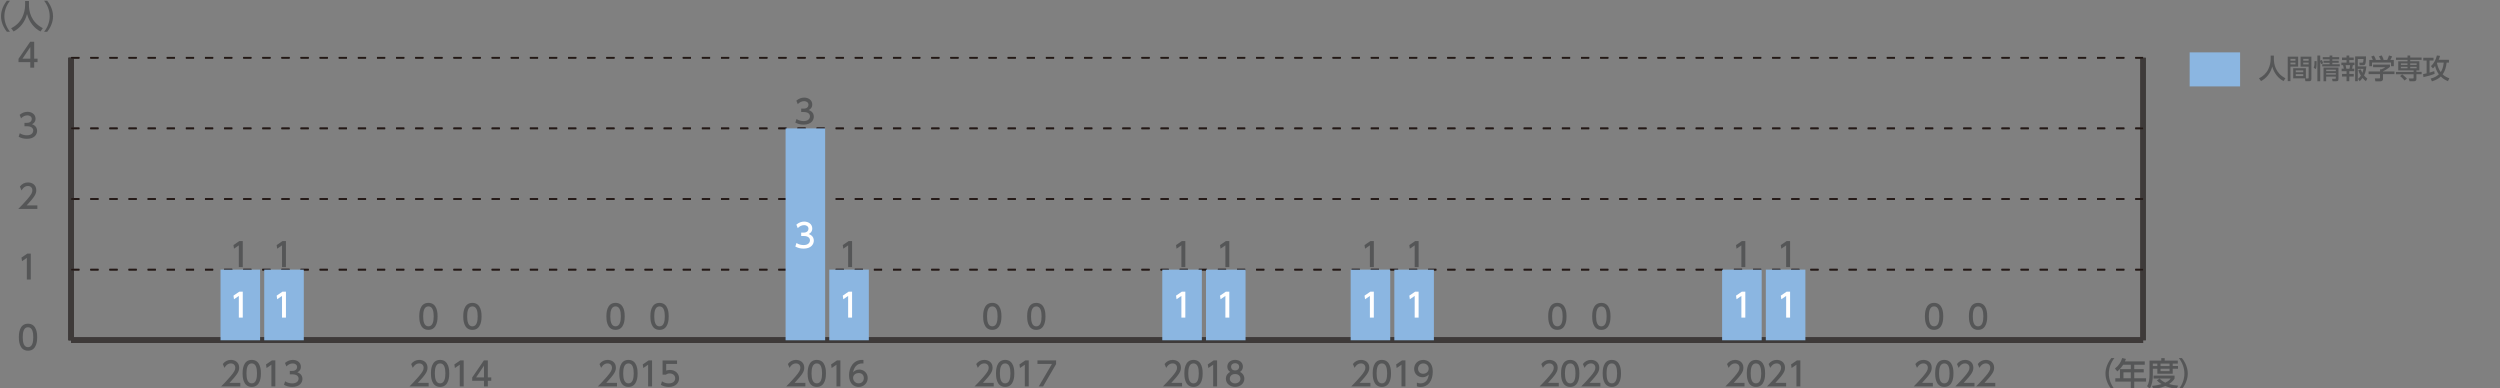 <?xml version="1.0" encoding="utf-8"?>
<!-- Generator: Adobe Illustrator 27.7.0, SVG Export Plug-In . SVG Version: 6.00 Build 0)  -->
<svg version="1.1" id="レイヤー_1" xmlns="http://www.w3.org/2000/svg" xmlns:xlink="http://www.w3.org/1999/xlink" x="0px"
	 y="0px" width="965.64px" height="150px" viewBox="0 0 965.64 150" style="enable-background:new 0 0 965.64 150;"
	 xml:space="preserve">
<rect x="0" y="0" width="965.64" height="150" fill="#808080" stroke="none"/>
<style type="text/css">
	.st0{fill:#555657;}
	.st1{fill:#8BB6E1;}
	.st2{fill-rule:evenodd;clip-rule:evenodd;fill:none;stroke:#3E3A39;stroke-width:2.109;stroke-miterlimit:10;}
	
		.st3{fill-rule:evenodd;clip-rule:evenodd;fill:none;stroke:#231815;stroke-width:0.633;stroke-miterlimit:10;stroke-dasharray:3.164,4.218;}
	.st4{fill-rule:evenodd;clip-rule:evenodd;fill:#8BB6E1;}
	.st5{fill:#FFFFFF;}
</style>
<g>
	<g>
		<g>
			<path class="st0" d="M2.66,12.28C0.52,9.6,0.39,7.08,0.39,6.28s0.13-3.31,2.26-6h1.2c-1.35,1.72-2.16,3.81-2.16,6
				c0,2.19,0.82,4.27,2.16,5.99H2.66z"/>
			<path class="st0" d="M9.7,0.38h1.48v1.56c0,2.46,0.77,6.58,5.35,8.93l-0.87,1.29c-2.33-1.16-4.35-3.53-5.22-6.73
				c-0.78,3.04-2.68,5.43-5.2,6.73l-0.94-1.26c1.85-0.9,3.39-2.34,4.29-4.2c0.68-1.4,1.11-3.16,1.11-4.7V0.38z"/>
			<path class="st0" d="M17.03,12.28c1.35-1.71,2.16-3.81,2.16-5.99c0-2.19-0.81-4.29-2.16-6h1.2c2.05,2.56,2.26,5.02,2.26,6
				s-0.21,3.44-2.26,5.99H17.03z"/>
		</g>
	</g>
</g>
<rect x="845.77" y="20.23" class="st1" width="19.48" height="13.15"/>
<g>
	<path class="st0" d="M877.06,21.48h1.24v1.3c0,2.05,0.64,5.49,4.46,7.45l-0.73,1.08c-1.94-0.97-3.63-2.95-4.36-5.61
		c-0.65,2.53-2.24,4.53-4.34,5.61l-0.78-1.05c1.54-0.75,2.83-1.95,3.58-3.51c0.57-1.17,0.93-2.64,0.93-3.93V21.48z"/>
	<path class="st0" d="M883.66,21.88h4.01v3.85h-2.97v5.62h-1.05V21.88z M884.7,22.75v0.7h1.94v-0.7H884.7z M884.7,24.17v0.7h1.94
		v-0.7H884.7z M890.66,26.34v3.92h-4.9v-3.92H890.66z M886.75,27.19v0.73h2.9v-0.73H886.75z M886.75,28.63v0.76h2.9v-0.76H886.75z
		 M891.73,25.74h-3.12v-3.85h4.18v8.48c0,0.3,0,0.99-0.71,0.99h-1.61l-0.17-1.06h1.19c0.13,0,0.24-0.04,0.24-0.25V25.74z
		 M889.63,22.75v0.7h2.1v-0.7H889.63z M889.63,24.17v0.7h2.1v-0.7H889.63z"/>
	<path class="st0" d="M893.68,26.21c0.31-0.73,0.33-1.76,0.31-2.59h0.82c0.03,2-0.13,2.62-0.26,3.04L893.68,26.21z M896.54,24.77
		c-0.04-0.17-0.12-0.44-0.34-1.01v7.63h-1.1v-9.93h1.1v1.97l0.63-0.26c0.19,0.39,0.37,0.84,0.49,1.27L896.54,24.77z M903.53,22.91
		h-2.65v0.57h2.46v0.78h-2.46v0.55h2.87v0.84h-6.77v-0.84h2.84v-0.55h-2.34v-0.78h2.34v-0.57h-2.64v-0.85h2.64v-0.6h1.05v0.6h2.65
		V22.91z M903.25,26.12v4.13c0,0.99-0.16,1.14-1.15,1.14h-1.12l-0.22-0.96h1.21c0.25,0,0.25-0.14,0.25-0.36v-0.48h-3.73v1.79h-1.01
		v-5.27H903.25z M898.5,26.92v0.55h3.73v-0.55H898.5z M898.5,28.24v0.57h3.73v-0.57H898.5z"/>
	<path class="st0" d="M906.36,21.46h1.06v0.77h1.72v0.98h-1.72v0.96h2.02v0.98h-0.63c-0.04,0.29-0.25,1.17-0.3,1.38h0.83v0.98h-1.91
		v1.05h1.72v0.99h-1.72v1.8h-1.06v-1.8h-1.75v-0.99h1.75v-1.05h-1.9v-0.98h0.83c-0.05-0.39-0.15-0.95-0.3-1.38h-0.63v-0.98h1.99
		v-0.96h-1.75v-0.98h1.75V21.46z M906.01,25.16c0.14,0.6,0.18,0.83,0.26,1.38h1.23c0.12-0.43,0.19-1,0.23-1.38H906.01z M911.85,26.8
		c0.16,0.37,0.36,0.83,0.62,1.34c0.28-0.74,0.36-1.15,0.43-1.53h-2.19v4.75h-1.03v-9.57h4.21c0,0.42-0.03,2.26-0.24,2.82
		c-0.06,0.18-0.21,0.57-0.82,0.57h-1.38l-0.18-0.98h1.1c0.35,0,0.49,0,0.54-1.4h-2.19v2.85h3.32c-0.07,0.64-0.24,2.27-0.9,3.53
		c0.36,0.4,0.7,0.73,1.26,1.17l-0.56,1.02c-0.41-0.28-0.82-0.71-1.29-1.25c-0.42,0.58-0.79,0.94-1.11,1.25l-0.64-0.9
		c0.32-0.26,0.68-0.56,1.11-1.24c-0.7-1.09-0.88-1.73-0.99-2.13L911.85,26.8z"/>
	<path class="st0" d="M923.13,24.95v0.88c-0.6,0.54-1.86,1.35-2.69,1.69v0.08h4.43v1.04h-4.43v1.89c0,0.76-0.76,0.88-0.87,0.88
		h-2.07l-0.2-1.12h1.7c0.3,0,0.3-0.15,0.3-0.34v-1.31h-4.42v-1.04h4.42v-0.82h0.46c0.36-0.12,1.09-0.41,1.56-0.83h-4.7v-0.99H923.13
		z M916.53,23.15c-0.22-0.57-0.49-1.05-0.63-1.3l1.02-0.38c0.29,0.4,0.61,1.02,0.79,1.58l-0.24,0.09h2.11
		c-0.26-0.61-0.47-0.97-0.72-1.36l1.05-0.4c0.22,0.34,0.63,1.12,0.8,1.65l-0.35,0.12h1.71c0.13-0.24,0.29-0.56,0.7-1.73l1.21,0.36
		c-0.24,0.56-0.38,0.83-0.7,1.37h1.34v2.42h-1.07v-1.41h-7.34v1.41h-1.06v-2.42H916.53z"/>
	<path class="st0" d="M929.91,21.44h1.05v0.79h4.4v0.89h-4.4v0.55h3.53v3.51h-1.14v0.59h2.02v0.9h-2.02v1.82
		c0,0.85-0.76,0.9-0.9,0.9h-1.76l-0.29-1.09h1.66c0.19,0,0.21-0.04,0.21-0.27v-1.35h-6.82v-0.9h6.82v-0.59h-5.94v-3.51h3.59v-0.55
		h-4.46v-0.89h4.46V21.44z M928.75,31.09c-0.6-0.82-1.47-1.52-1.7-1.71l0.8-0.66c0.4,0.29,1.37,1.08,1.85,1.66L928.75,31.09z
		 M929.91,24.48h-2.56v0.61h2.56V24.48z M929.91,25.79h-2.56v0.59h2.56V25.79z M933.44,24.48h-2.48v0.61h2.48V24.48z M933.44,25.79
		h-2.48v0.59h2.48V25.79z"/>
	<path class="st0" d="M935.93,28.64c0.29-0.04,0.46-0.07,1.37-0.3v-4.97H936v-1.06h3.96v1.06h-1.53v4.68
		c0.46-0.13,1.32-0.38,1.82-0.58l0.14,1.03c-1.08,0.49-3.18,1.06-4.31,1.29L935.93,28.64z M945.92,23.12v1.06h-0.9
		c-0.18,1.69-0.61,3.25-1.53,4.55c0.78,0.74,1.65,1.19,2.58,1.51l-0.53,1.12c-0.81-0.34-1.83-0.83-2.77-1.81
		c-0.64,0.63-1.61,1.32-3.42,1.88l-0.48-1.08c1.66-0.42,2.56-1.11,3.16-1.66c-0.35-0.46-1.06-1.48-1.48-3.2
		c-0.42,0.59-0.66,0.81-0.82,0.95l-0.77-0.92c1.06-0.87,1.92-2.48,2.31-4.1l1.2,0.17c-0.09,0.4-0.18,0.76-0.53,1.52H945.92z
		 M941.4,24.18c-0.02,0.04-0.06,0.12-0.1,0.16c0.24,1.29,0.7,2.48,1.44,3.51c0.31-0.45,0.97-1.48,1.17-3.67H941.4z"/>
</g>
<g>
	<g>
		<g>
			<path class="st0" d="M815.51,150.29c-2.14-2.68-2.26-5.2-2.26-6s0.13-3.31,2.26-5.99h1.2c-1.35,1.72-2.16,3.81-2.16,5.99
				c0,2.19,0.82,4.28,2.16,6H815.51z"/>
			<path class="st0" d="M828.43,139.59v1.28h-4.07v1.72h3.67v1.24h-3.67v2.29h4.57v1.28h-4.57v2.84h-1.33v-2.84h-5.98v-1.28h1.8
				v-3.53h4.19v-1.72h-2.94c-0.9,1.4-1.64,2.05-2.3,2.59l-0.9-1.12c1.37-1.04,2.32-2.34,2.81-4.05l1.44,0.35
				c-0.16,0.49-0.24,0.66-0.37,0.95H828.43z M823.03,143.82h-2.83v2.29h2.83V143.82z"/>
			<path class="st0" d="M830.25,139.28h4.55v-0.94h1.33v0.94h5.06v1.16h-1.97v0.94h2.05v1.04h-2.05v1.95h-5.93v-1.95h-1.74v2.3
				c0,1.94-0.27,3.96-1.2,5.41l-1.04-0.99c0.76-1.11,0.95-2.79,0.95-4.45V139.28z M834.15,146.23c0.37,0.37,1.01,1.02,2.22,1.58
				c1.34-0.64,1.77-1.21,2.05-1.59h-6.6v-1.14h8.12v1.14c-0.19,0.33-0.68,1.19-2.15,2.12c1.09,0.32,2.13,0.49,3.52,0.62l-0.58,1.25
				c-0.61-0.06-2.38-0.27-4.35-1.12c-1.92,0.83-3.59,1.05-4.63,1.15l-0.52-1.18c0.7-0.08,1.95-0.19,3.69-0.71
				c-1.16-0.71-1.61-1.21-1.81-1.45L834.15,146.23z M831.54,140.45v0.94h1.74v-0.94H831.54z M834.52,140.45v0.94H838v-0.94H834.52z
				 M834.52,142.42v0.94H838v-0.94H834.52z"/>
			<path class="st0" d="M841.58,150.29c1.35-1.71,2.16-3.81,2.16-6c0-2.19-0.81-4.29-2.16-5.99h1.2c2.05,2.55,2.27,5.02,2.27,5.99
				s-0.22,3.44-2.27,6H841.58z"/>
		</g>
	</g>
</g>
<g>
	<line class="st2" x1="27.5" y1="131.42" x2="827.77" y2="131.42"/>
	<g>
		<g>
			<line class="st2" x1="27.5" y1="131.42" x2="27.5" y2="22.31"/>
			<line class="st2" x1="827.77" y1="131.42" x2="827.77" y2="22.31"/>
		</g>
	</g>
</g>
<g>
	<line class="st2" x1="27.5" y1="131.42" x2="27.5" y2="22.31"/>
	<g>
		<g>
			<line class="st2" x1="27.5" y1="131.42" x2="827.77" y2="131.42"/>
			<line class="st3" x1="27.5" y1="104.15" x2="827.77" y2="104.15"/>
			<line class="st3" x1="27.5" y1="76.87" x2="827.77" y2="76.87"/>
			<line class="st3" x1="27.5" y1="49.59" x2="827.77" y2="49.59"/>
			<line class="st3" x1="27.5" y1="22.31" x2="827.77" y2="22.31"/>
		</g>
	</g>
</g>
<g>
	<g>
		<g>
			<path class="st0" d="M529.33,147.87v1.37h-7.39c1.1-1.1,2.26-2.29,3.55-3.81c1.53-1.8,1.9-2.54,1.9-3.39
				c0-0.99-0.68-1.67-1.71-1.67c-1.49,0-2.24,1.33-2.48,1.73l-0.63-1.5c0.78-1.04,1.85-1.59,3.15-1.59c1.43,0,3.18,0.82,3.18,3
				c0,1.43-0.6,2.53-3.72,5.87H529.33z"/>
			<path class="st0" d="M530.21,144.22c0-0.97,0-5.21,3.54-5.21c3.54,0,3.54,4.25,3.54,5.21c0,0.97,0,5.22-3.54,5.22
				C530.21,149.44,530.21,145.19,530.21,144.22z M535.79,144.22c0-1.94-0.37-3.85-2.03-3.85c-1.67,0-2.04,1.92-2.04,3.85
				c0,2.04,0.42,3.86,2.04,3.86C535.42,148.08,535.79,146.13,535.79,144.22z"/>
			<path class="st0" d="M541.53,139.21h1.33v10.03h-1.52v-8.38l-1.87,1.29l-0.2-1.4L541.53,139.21z"/>
			<path class="st0" d="M547.27,147.8c0.46,0.19,0.91,0.28,1.4,0.28c2.06,0,2.96-1.52,3.21-3.45c-0.35,0.37-1.04,1.08-2.4,1.08
				c-1.73,0-3.26-1.25-3.26-3.25c0-1.95,1.48-3.44,3.5-3.44c1.1,0,3.69,0.48,3.69,4.58c0,3.44-1.74,5.86-4.69,5.86
				c-0.81,0-1.24-0.16-1.45-0.25V147.8z M549.7,144.37c1.11,0,2.14-0.78,2.14-1.97c0-1.08-0.81-2.02-2.09-2.02
				c-1.4,0-2.02,1.14-2.02,2.02C547.72,143.76,548.72,144.37,549.7,144.37z"/>
		</g>
		<g>
			<path class="st0" d="M746.58,147.87v1.37h-7.39c1.1-1.1,2.26-2.29,3.55-3.81c1.53-1.8,1.9-2.54,1.9-3.39
				c0-0.99-0.68-1.67-1.71-1.67c-1.49,0-2.24,1.33-2.48,1.73l-0.63-1.5c0.78-1.04,1.85-1.59,3.15-1.59c1.43,0,3.17,0.82,3.17,3
				c0,1.43-0.6,2.53-3.72,5.87H746.58z"/>
			<path class="st0" d="M747.46,144.22c0-0.97,0-5.21,3.54-5.21c3.54,0,3.54,4.25,3.54,5.21c0,0.97,0,5.22-3.54,5.22
				C747.46,149.44,747.46,145.19,747.46,144.22z M753.04,144.22c0-1.94-0.37-3.85-2.04-3.85c-1.67,0-2.03,1.92-2.03,3.85
				c0,2.04,0.42,3.86,2.03,3.86C752.67,148.08,753.04,146.13,753.04,144.22z"/>
			<path class="st0" d="M762.66,147.87v1.37h-7.39c1.1-1.1,2.26-2.29,3.55-3.81c1.53-1.8,1.9-2.54,1.9-3.39
				c0-0.99-0.68-1.67-1.71-1.67c-1.49,0-2.24,1.33-2.48,1.73l-0.63-1.5c0.78-1.04,1.85-1.59,3.15-1.59c1.43,0,3.17,0.82,3.17,3
				c0,1.43-0.6,2.53-3.72,5.87H762.66z"/>
			<path class="st0" d="M770.69,147.87v1.37h-7.39c1.1-1.1,2.26-2.29,3.55-3.81c1.53-1.8,1.9-2.54,1.9-3.39
				c0-0.99-0.68-1.67-1.71-1.67c-1.49,0-2.24,1.33-2.48,1.73l-0.63-1.5c0.78-1.04,1.85-1.59,3.15-1.59c1.43,0,3.17,0.82,3.17,3
				c0,1.43-0.6,2.53-3.72,5.87H770.69z"/>
		</g>
		<g>
			<path class="st0" d="M456.58,147.87v1.37h-7.39c1.1-1.1,2.26-2.29,3.55-3.81c1.53-1.8,1.9-2.54,1.9-3.39
				c0-0.99-0.68-1.67-1.71-1.67c-1.49,0-2.24,1.33-2.48,1.73l-0.63-1.5c0.78-1.04,1.85-1.59,3.15-1.59c1.43,0,3.17,0.82,3.17,3
				c0,1.43-0.6,2.53-3.72,5.87H456.58z"/>
			<path class="st0" d="M457.46,144.22c0-0.97,0-5.21,3.54-5.21c3.54,0,3.54,4.25,3.54,5.21c0,0.97,0,5.22-3.54,5.22
				C457.46,149.44,457.46,145.19,457.46,144.22z M463.04,144.22c0-1.94-0.37-3.85-2.04-3.85c-1.67,0-2.03,1.92-2.03,3.85
				c0,2.04,0.42,3.86,2.03,3.86C462.67,148.08,463.04,146.13,463.04,144.22z"/>
			<path class="st0" d="M468.78,139.21h1.33v10.03h-1.52v-8.38l-1.87,1.29l-0.2-1.4L468.78,139.21z"/>
			<path class="st0" d="M480.64,146.29c0,1.85-1.62,3.15-3.57,3.15c-1.95,0-3.57-1.3-3.57-3.15c0-1.38,0.86-2.25,1.66-2.64
				c-0.75-0.46-1.1-1.26-1.1-2.04c0-1.49,1.18-2.61,3.01-2.61c1.82,0,3.01,1.11,3.01,2.61c0,0.77-0.35,1.58-1.1,2.04
				C479.78,144.04,480.64,144.91,480.64,146.29z M479.13,146.27c0-0.73-0.51-1.8-2.06-1.8c-1.54,0-2.06,1.05-2.06,1.8
				c0,1,0.86,1.81,2.06,1.81C478.27,148.08,479.13,147.27,479.13,146.27z M478.63,141.68c0-0.94-0.75-1.4-1.56-1.4
				s-1.56,0.48-1.56,1.39c0,0.61,0.35,1.4,1.56,1.4C478.26,143.07,478.63,142.27,478.63,141.68z"/>
		</g>
		<g>
			<path class="st0" d="M383.83,147.87v1.37h-7.39c1.1-1.1,2.26-2.29,3.55-3.81c1.53-1.8,1.9-2.54,1.9-3.39
				c0-0.99-0.68-1.67-1.71-1.67c-1.49,0-2.24,1.33-2.48,1.73l-0.63-1.5c0.78-1.04,1.85-1.59,3.15-1.59c1.43,0,3.17,0.82,3.17,3
				c0,1.43-0.6,2.53-3.72,5.87H383.83z"/>
			<path class="st0" d="M384.71,144.22c0-0.97,0-5.21,3.54-5.21c3.54,0,3.54,4.25,3.54,5.21c0,0.97,0,5.22-3.54,5.22
				C384.71,149.44,384.71,145.19,384.71,144.22z M390.28,144.22c0-1.94-0.37-3.85-2.04-3.85c-1.67,0-2.03,1.92-2.03,3.85
				c0,2.04,0.42,3.86,2.03,3.86C389.92,148.08,390.28,146.13,390.28,144.22z"/>
			<path class="st0" d="M396.03,139.21h1.33v10.03h-1.52v-8.38l-1.87,1.29l-0.2-1.4L396.03,139.21z"/>
			<path class="st0" d="M407.92,139.21v1.42l-5.01,8.61h-1.68l5.09-8.67h-5.6v-1.37H407.92z"/>
		</g>
		<g>
			<path class="st0" d="M311.08,147.87v1.37h-7.39c1.1-1.1,2.26-2.29,3.55-3.81c1.53-1.8,1.9-2.54,1.9-3.39
				c0-0.99-0.68-1.67-1.71-1.67c-1.49,0-2.24,1.33-2.48,1.73l-0.63-1.5c0.78-1.04,1.85-1.59,3.15-1.59c1.43,0,3.18,0.82,3.18,3
				c0,1.43-0.6,2.53-3.72,5.87H311.08z"/>
			<path class="st0" d="M311.95,144.22c0-0.97,0-5.21,3.54-5.21c3.54,0,3.54,4.25,3.54,5.21c0,0.97,0,5.22-3.54,5.22
				C311.95,149.44,311.95,145.19,311.95,144.22z M317.53,144.22c0-1.94-0.37-3.85-2.03-3.85c-1.67,0-2.04,1.92-2.04,3.85
				c0,2.04,0.42,3.86,2.04,3.86C317.16,148.08,317.53,146.13,317.53,144.22z"/>
			<path class="st0" d="M323.28,139.21h1.33v10.03h-1.52v-8.38l-1.87,1.29l-0.2-1.4L323.28,139.21z"/>
			<path class="st0" d="M333.51,140.4c-0.29-0.01-0.32-0.02-0.44-0.02c-2.13,0-3.17,1.48-3.58,3.44c0.51-0.56,1.26-1.08,2.4-1.08
				c1.68,0,3.27,1.24,3.27,3.28c0,2-1.56,3.43-3.48,3.43c-1.61,0-3.73-1.02-3.73-4.53c0-2.77,1.54-5.91,5.05-5.91
				c0.18,0,0.29,0,0.51,0.02V140.4z M331.69,144.08c-0.97,0-2.18,0.62-2.18,1.88c0,1.05,0.82,2.11,2.14,2.11c1.3,0,2.01-0.96,2.01-2
				C333.66,144.31,332.24,144.08,331.69,144.08z"/>
		</g>
		<g>
			<path class="st0" d="M238.32,147.87v1.37h-7.39c1.1-1.1,2.26-2.29,3.55-3.81c1.53-1.8,1.9-2.54,1.9-3.39
				c0-0.99-0.68-1.67-1.71-1.67c-1.49,0-2.24,1.33-2.48,1.73l-0.63-1.5c0.78-1.04,1.85-1.59,3.15-1.59c1.43,0,3.18,0.82,3.18,3
				c0,1.43-0.6,2.53-3.72,5.87H238.32z"/>
			<path class="st0" d="M239.2,144.22c0-0.97,0-5.21,3.54-5.21c3.54,0,3.54,4.25,3.54,5.21c0,0.97,0,5.22-3.54,5.22
				C239.2,149.44,239.2,145.19,239.2,144.22z M244.78,144.22c0-1.94-0.37-3.85-2.03-3.85c-1.67,0-2.04,1.92-2.04,3.85
				c0,2.04,0.42,3.86,2.04,3.86C244.41,148.08,244.78,146.13,244.78,144.22z"/>
			<path class="st0" d="M250.53,139.21h1.33v10.03h-1.52v-8.38l-1.87,1.29l-0.2-1.4L250.53,139.21z"/>
			<path class="st0" d="M261.51,140.57h-4.19v2.57c0.32-0.11,0.72-0.25,1.44-0.25c2.15,0,3.54,1.43,3.54,3.23
				c0,1.58-1.14,3.33-3.96,3.33c-1.11,0-2.09-0.25-3.07-0.78l0.42-1.38c0.81,0.54,1.67,0.8,2.64,0.8c1.93,0,2.47-1.14,2.47-1.97
				c0-1.18-0.96-1.88-2.14-1.88c-0.52,0-1.05,0.14-1.44,0.48h-1.3v-5.49h5.59V140.57z"/>
		</g>
		<g>
			<path class="st0" d="M165.57,147.87v1.37h-7.39c1.1-1.1,2.26-2.29,3.55-3.81c1.53-1.8,1.9-2.54,1.9-3.39
				c0-0.99-0.68-1.67-1.71-1.67c-1.49,0-2.24,1.33-2.48,1.73l-0.63-1.5c0.78-1.04,1.85-1.59,3.15-1.59c1.43,0,3.17,0.82,3.17,3
				c0,1.43-0.6,2.53-3.72,5.87H165.57z"/>
			<path class="st0" d="M166.45,144.22c0-0.97,0-5.21,3.54-5.21c3.54,0,3.54,4.25,3.54,5.21c0,0.97,0,5.22-3.54,5.22
				C166.45,149.44,166.45,145.19,166.45,144.22z M172.03,144.22c0-1.94-0.37-3.85-2.04-3.85c-1.67,0-2.03,1.92-2.03,3.85
				c0,2.04,0.42,3.86,2.03,3.86C171.66,148.08,172.03,146.13,172.03,144.22z"/>
			<path class="st0" d="M177.77,139.21h1.33v10.03h-1.52v-8.38l-1.87,1.29l-0.2-1.4L177.77,139.21z"/>
			<path class="st0" d="M186.94,149.24v-2.15h-4.55v-1.28l4.51-6.6h1.53v6.55h1.32v1.33h-1.32v2.15H186.94z M183.91,145.76h3.03
				v-4.5L183.91,145.76z"/>
		</g>
		<g>
			<path class="st0" d="M92.82,147.87v1.37h-7.39c1.1-1.1,2.26-2.29,3.55-3.81c1.53-1.8,1.9-2.54,1.9-3.39
				c0-0.99-0.68-1.67-1.71-1.67c-1.49,0-2.24,1.33-2.48,1.73l-0.63-1.5c0.78-1.04,1.85-1.59,3.15-1.59c1.43,0,3.17,0.82,3.17,3
				c0,1.43-0.6,2.53-3.72,5.87H92.82z"/>
			<path class="st0" d="M93.7,144.22c0-0.97,0-5.21,3.54-5.21c3.54,0,3.54,4.25,3.54,5.21c0,0.97,0,5.22-3.54,5.22
				C93.7,149.44,93.7,145.19,93.7,144.22z M99.27,144.22c0-1.94-0.37-3.85-2.04-3.85c-1.67,0-2.03,1.92-2.03,3.85
				c0,2.04,0.42,3.86,2.03,3.86C98.91,148.08,99.27,146.13,99.27,144.22z"/>
			<path class="st0" d="M105.02,139.21h1.33v10.03h-1.52v-8.38l-1.87,1.29l-0.2-1.4L105.02,139.21z"/>
			<path class="st0" d="M110.13,147.28c0.81,0.54,1.78,0.8,2.76,0.8c1.8,0,2.44-0.99,2.44-1.85c0-0.89-0.73-1.64-2.39-1.64h-1v-1.32
				h0.96c1.37,0,1.86-0.82,1.86-1.49c0-0.96-0.85-1.4-1.67-1.4c-0.95,0-1.83,0.46-2.47,1.16l-0.54-1.35
				c0.96-0.85,2.06-1.18,3.02-1.18c1.66,0,3.12,0.97,3.12,2.67c0,1.41-1,1.93-1.37,2.12c0.52,0.2,1.97,0.76,1.97,2.57
				c0,1.35-1.01,3.07-3.95,3.07c-1.32,0-2.29-0.32-3.19-0.8L110.13,147.28z"/>
		</g>
	</g>
</g>
<g>
	<line class="st2" x1="27.5" y1="131.42" x2="827.77" y2="131.42"/>
	<g>
		<g>
			<line class="st2" x1="27.5" y1="131.42" x2="27.5" y2="22.31"/>
			<line class="st2" x1="827.77" y1="131.42" x2="827.77" y2="22.31"/>
		</g>
	</g>
</g>
<g>
	<g>
		<g>
			<g>
				<path class="st0" d="M7.28,130.24c0-0.97,0-5.21,3.54-5.21c3.54,0,3.54,4.25,3.54,5.21c0,0.97,0,5.22-3.54,5.22
					C7.28,135.46,7.28,131.21,7.28,130.24z M12.85,130.24c0-1.93-0.37-3.84-2.04-3.84c-1.67,0-2.03,1.92-2.03,3.84
					c0,2.04,0.42,3.86,2.03,3.86C12.49,134.1,12.85,132.15,12.85,130.24z"/>
			</g>
			<g>
				<path class="st0" d="M10.56,97.95h1.33v10.03h-1.52V99.6l-1.87,1.29l-0.2-1.4L10.56,97.95z"/>
			</g>
			<g>
				<path class="st0" d="M14.43,79.34v1.37H7.05c1.1-1.1,2.26-2.29,3.55-3.81c1.53-1.8,1.9-2.54,1.9-3.39
					c0-0.99-0.68-1.67-1.71-1.67c-1.49,0-2.24,1.33-2.48,1.73l-0.63-1.51c0.78-1.04,1.85-1.59,3.15-1.59c1.43,0,3.18,0.82,3.18,3
					c0,1.43-0.6,2.53-3.72,5.87H14.43z"/>
			</g>
			<g>
				<path class="st0" d="M7.64,51.46c0.81,0.54,1.78,0.8,2.76,0.8c1.79,0,2.44-0.99,2.44-1.85c0-0.89-0.74-1.64-2.39-1.64h-1v-1.32
					h0.96c1.37,0,1.86-0.82,1.86-1.49c0-0.96-0.85-1.4-1.67-1.4c-0.95,0-1.84,0.46-2.47,1.16l-0.54-1.35
					c0.96-0.85,2.06-1.18,3.02-1.18c1.66,0,3.12,0.97,3.12,2.67c0,1.41-1,1.93-1.37,2.12c0.52,0.2,1.97,0.76,1.97,2.57
					c0,1.35-1.01,3.07-3.94,3.07c-1.32,0-2.29-0.32-3.19-0.8L7.64,51.46z"/>
			</g>
			<g>
				<path class="st0" d="M11.7,26.14v-2.15H7.15v-1.28l4.52-6.6h1.53v6.55h1.31v1.33h-1.31v2.15H11.7z M8.67,22.67h3.04v-4.5
					L8.67,22.67z"/>
			</g>
		</g>
	</g>
	<line class="st2" x1="27.5" y1="131.42" x2="27.5" y2="22.31"/>
	<g>
		<g>
			<line class="st2" x1="27.5" y1="131.42" x2="827.77" y2="131.42"/>
			<line class="st3" x1="27.5" y1="104.15" x2="827.77" y2="104.15"/>
			<line class="st3" x1="27.5" y1="76.87" x2="827.77" y2="76.87"/>
			<line class="st3" x1="27.5" y1="49.59" x2="827.77" y2="49.59"/>
			<line class="st3" x1="27.5" y1="22.31" x2="827.77" y2="22.31"/>
		</g>
	</g>
</g>
<g>
	<g>
		<g>
			<rect x="85.18" y="104.15" class="st4" width="15.28" height="27.28"/>
			<rect x="157.93" y="131.42" class="st4" width="15.28" height="0"/>
			<rect x="230.69" y="131.42" class="st4" width="15.28" height="0"/>
			<rect x="303.44" y="49.59" class="st4" width="15.28" height="81.84"/>
			<rect x="376.19" y="131.42" class="st4" width="15.28" height="0"/>
			<rect x="448.94" y="104.15" class="st4" width="15.28" height="27.28"/>
			<rect x="521.7" y="104.15" class="st4" width="15.28" height="27.28"/>
		</g>
	</g>
</g>
<g>
	<g>
		<g>
			<rect x="102.06" y="104.15" class="st4" width="15.28" height="27.28"/>
			<rect x="174.81" y="131.42" class="st4" width="15.28" height="0"/>
			<rect x="247.56" y="131.42" class="st4" width="15.28" height="0"/>
			<rect x="320.31" y="104.15" class="st4" width="15.28" height="27.28"/>
			<rect x="393.07" y="131.42" class="st4" width="15.28" height="0"/>
			<rect x="465.82" y="104.15" class="st4" width="15.28" height="27.28"/>
			<rect x="538.57" y="104.15" class="st4" width="15.28" height="27.28"/>
		</g>
	</g>
</g>
<g>
	<g>
		<path class="st0" d="M92.44,93.12h1.33v10.03h-1.52v-8.38l-1.87,1.29l-0.2-1.4L92.44,93.12z"/>
	</g>
</g>
<g>
	<g>
		<path class="st5" d="M92.44,112.65h1.33v10.03h-1.52v-8.38l-1.87,1.29l-0.2-1.4L92.44,112.65z"/>
	</g>
</g>
<g>
	<g>
		<path class="st0" d="M109.12,93.12h1.33v10.03h-1.52v-8.38l-1.87,1.29l-0.2-1.4L109.12,93.12z"/>
	</g>
</g>
<g>
	<g>
		<path class="st5" d="M109.12,112.65h1.33v10.03h-1.52v-8.38l-1.87,1.29l-0.2-1.4L109.12,112.65z"/>
	</g>
</g>
<g>
	<g>
		<path class="st0" d="M327.79,93.12h1.33v10.03h-1.52v-8.38l-1.87,1.29l-0.2-1.4L327.79,93.12z"/>
	</g>
</g>
<g>
	<g>
		<path class="st5" d="M327.79,112.65h1.33v10.03h-1.52v-8.38l-1.87,1.29l-0.2-1.4L327.79,112.65z"/>
	</g>
</g>
<g>
	<g>
		<path class="st0" d="M456.51,93.12h1.33v10.03h-1.52v-8.38l-1.87,1.29l-0.2-1.4L456.51,93.12z"/>
	</g>
</g>
<g>
	<g>
		<path class="st5" d="M456.51,112.65h1.33v10.03h-1.52v-8.38l-1.87,1.29l-0.2-1.4L456.51,112.65z"/>
	</g>
</g>
<g>
	<g>
		<path class="st0" d="M473.5,93.12h1.33v10.03h-1.52v-8.38l-1.87,1.29l-0.2-1.4L473.5,93.12z"/>
	</g>
</g>
<g>
	<g>
		<path class="st5" d="M473.5,112.65h1.33v10.03h-1.52v-8.38l-1.87,1.29l-0.2-1.4L473.5,112.65z"/>
	</g>
</g>
<g>
	<g>
		<path class="st0" d="M529.32,93.12h1.33v10.03h-1.52v-8.38l-1.87,1.29l-0.2-1.4L529.32,93.12z"/>
	</g>
</g>
<g>
	<g>
		<path class="st5" d="M529.32,112.65h1.33v10.03h-1.52v-8.38l-1.87,1.29l-0.2-1.4L529.32,112.65z"/>
	</g>
</g>
<g>
	<g>
		<path class="st0" d="M546.62,93.12h1.33v10.03h-1.52v-8.38l-1.87,1.29l-0.2-1.4L546.62,93.12z"/>
	</g>
</g>
<g>
	<g>
		<path class="st5" d="M546.62,112.65h1.33v10.03h-1.52v-8.38l-1.87,1.29l-0.2-1.4L546.62,112.65z"/>
	</g>
</g>
<g>
	<g>
		<path class="st0" d="M161.94,122.19c0-0.97,0-5.21,3.54-5.21c3.54,0,3.54,4.25,3.54,5.21c0,0.97,0,5.22-3.54,5.22
			C161.94,127.42,161.94,123.17,161.94,122.19z M167.52,122.19c0-1.93-0.37-3.85-2.04-3.85c-1.67,0-2.03,1.92-2.03,3.85
			c0,2.04,0.42,3.86,2.03,3.86C167.15,126.05,167.52,124.1,167.52,122.19z"/>
	</g>
</g>
<g>
	<g>
		<path class="st0" d="M178.93,122.2c0-0.97,0-5.21,3.54-5.21c3.54,0,3.54,4.25,3.54,5.21c0,0.97,0,5.22-3.54,5.22
			C178.93,127.42,178.93,123.17,178.93,122.2z M184.51,122.2c0-1.93-0.37-3.85-2.04-3.85c-1.67,0-2.03,1.92-2.03,3.85
			c0,2.04,0.42,3.86,2.03,3.86C184.14,126.05,184.51,124.1,184.51,122.2z"/>
	</g>
</g>
<g>
	<g>
		<path class="st0" d="M234.22,122.19c0-0.97,0-5.21,3.54-5.21c3.54,0,3.54,4.25,3.54,5.21c0,0.97,0,5.22-3.54,5.22
			C234.22,127.42,234.22,123.17,234.22,122.19z M239.8,122.19c0-1.93-0.37-3.85-2.04-3.85c-1.67,0-2.03,1.92-2.03,3.85
			c0,2.04,0.42,3.86,2.03,3.86C239.43,126.05,239.8,124.1,239.8,122.19z"/>
	</g>
</g>
<g>
	<g>
		<path class="st0" d="M251.21,122.2c0-0.97,0-5.21,3.54-5.21c3.54,0,3.54,4.25,3.54,5.21c0,0.97,0,5.22-3.54,5.22
			C251.21,127.42,251.21,123.17,251.21,122.2z M256.79,122.2c0-1.93-0.37-3.85-2.04-3.85c-1.67,0-2.04,1.92-2.04,3.85
			c0,2.04,0.42,3.86,2.04,3.86C256.42,126.05,256.79,124.1,256.79,122.2z"/>
	</g>
</g>
<g>
	<g>
		<path class="st0" d="M379.74,122.19c0-0.97,0-5.21,3.54-5.21c3.54,0,3.54,4.25,3.54,5.21c0,0.97,0,5.22-3.54,5.22
			C379.74,127.42,379.74,123.17,379.74,122.19z M385.32,122.19c0-1.93-0.37-3.85-2.04-3.85c-1.67,0-2.03,1.92-2.03,3.85
			c0,2.04,0.42,3.86,2.03,3.86C384.96,126.05,385.32,124.1,385.32,122.19z"/>
	</g>
</g>
<g>
	<g>
		<path class="st0" d="M396.74,122.2c0-0.97,0-5.21,3.54-5.21c3.54,0,3.54,4.25,3.54,5.21c0,0.97,0,5.22-3.54,5.22
			C396.74,127.42,396.74,123.17,396.74,122.2z M402.31,122.2c0-1.93-0.37-3.85-2.04-3.85c-1.67,0-2.03,1.92-2.03,3.85
			c0,2.04,0.42,3.86,2.03,3.86C401.95,126.05,402.31,124.1,402.31,122.2z"/>
	</g>
</g>
<g>
	<path class="st0" d="M602.09,147.87v1.37h-7.39c1.1-1.1,2.26-2.29,3.55-3.81c1.53-1.8,1.9-2.54,1.9-3.39
		c0-0.99-0.68-1.67-1.71-1.67c-1.49,0-2.24,1.33-2.48,1.73l-0.63-1.5c0.78-1.04,1.85-1.59,3.15-1.59c1.43,0,3.18,0.82,3.18,3
		c0,1.43-0.6,2.53-3.72,5.87H602.09z"/>
	<path class="st0" d="M602.96,144.22c0-0.97,0-5.21,3.54-5.21c3.54,0,3.54,4.25,3.54,5.21c0,0.97,0,5.22-3.54,5.22
		C602.96,149.44,602.96,145.19,602.96,144.22z M608.54,144.22c0-1.94-0.37-3.85-2.03-3.85c-1.67,0-2.04,1.92-2.04,3.85
		c0,2.04,0.42,3.86,2.04,3.86C608.18,148.08,608.54,146.13,608.54,144.22z"/>
	<path class="st0" d="M618.16,147.87v1.37h-7.39c1.1-1.1,2.26-2.29,3.55-3.81c1.53-1.8,1.9-2.54,1.9-3.39
		c0-0.99-0.68-1.67-1.71-1.67c-1.49,0-2.24,1.33-2.48,1.73l-0.63-1.5c0.78-1.04,1.85-1.59,3.15-1.59c1.43,0,3.18,0.82,3.18,3
		c0,1.43-0.6,2.53-3.72,5.87H618.16z"/>
	<path class="st0" d="M619.04,144.22c0-0.97,0-5.21,3.54-5.21c3.54,0,3.54,4.25,3.54,5.21c0,0.97,0,5.22-3.54,5.22
		C619.04,149.44,619.04,145.19,619.04,144.22z M624.61,144.22c0-1.94-0.37-3.85-2.04-3.85c-1.67,0-2.03,1.92-2.03,3.85
		c0,2.04,0.42,3.86,2.03,3.86C624.25,148.08,624.61,146.13,624.61,144.22z"/>
</g>
<g>
	<g>
		<path class="st0" d="M598,122.19c0-0.97,0-5.21,3.54-5.21c3.54,0,3.54,4.25,3.54,5.21c0,0.97,0,5.22-3.54,5.22
			C598,127.42,598,123.17,598,122.19z M603.58,122.19c0-1.93-0.37-3.85-2.04-3.85c-1.67,0-2.03,1.92-2.03,3.85
			c0,2.04,0.42,3.86,2.03,3.86C603.22,126.05,603.58,124.1,603.58,122.19z"/>
	</g>
</g>
<g>
	<g>
		<path class="st0" d="M614.99,122.2c0-0.97,0-5.21,3.54-5.21c3.54,0,3.54,4.25,3.54,5.21c0,0.97,0,5.22-3.54,5.22
			C614.99,127.42,614.99,123.17,614.99,122.2z M620.57,122.2c0-1.93-0.37-3.85-2.04-3.85c-1.67,0-2.03,1.92-2.03,3.85
			c0,2.04,0.42,3.86,2.03,3.86C620.21,126.05,620.57,124.1,620.57,122.2z"/>
	</g>
</g>
<g>
	<g>
		<path class="st0" d="M743.51,122.19c0-0.97,0-5.21,3.54-5.21c3.54,0,3.54,4.25,3.54,5.21c0,0.97,0,5.22-3.54,5.22
			C743.51,127.42,743.51,123.17,743.51,122.19z M749.09,122.19c0-1.93-0.37-3.85-2.04-3.85c-1.67,0-2.03,1.92-2.03,3.85
			c0,2.04,0.42,3.86,2.03,3.86C748.72,126.05,749.09,124.1,749.09,122.19z"/>
	</g>
</g>
<g>
	<g>
		<path class="st0" d="M760.5,122.2c0-0.97,0-5.21,3.54-5.21c3.54,0,3.54,4.25,3.54,5.21c0,0.97,0,5.22-3.54,5.22
			C760.5,127.42,760.5,123.17,760.5,122.2z M766.08,122.2c0-1.93-0.37-3.85-2.04-3.85c-1.67,0-2.03,1.92-2.03,3.85
			c0,2.04,0.42,3.86,2.03,3.86C765.71,126.05,766.08,124.1,766.08,122.2z"/>
	</g>
</g>
<g>
	<g>
		<path class="st0" d="M307.65,45.97c0.81,0.54,1.78,0.8,2.76,0.8c1.8,0,2.44-0.99,2.44-1.85c0-0.89-0.73-1.65-2.39-1.65h-1v-1.31
			h0.96c1.37,0,1.86-0.82,1.86-1.49c0-0.96-0.85-1.4-1.67-1.4c-0.95,0-1.83,0.46-2.47,1.16l-0.54-1.35
			c0.96-0.85,2.06-1.18,3.02-1.18c1.66,0,3.12,0.97,3.12,2.67c0,1.42-1,1.93-1.37,2.13c0.52,0.2,1.97,0.76,1.97,2.57
			c0,1.35-1.01,3.07-3.95,3.07c-1.32,0-2.29-0.32-3.19-0.8L307.65,45.97z"/>
	</g>
</g>
<g>
	<g>
		<path class="st5" d="M307.65,93.86c0.81,0.54,1.78,0.8,2.76,0.8c1.8,0,2.44-0.99,2.44-1.85c0-0.89-0.73-1.65-2.39-1.65h-1v-1.31
			h0.96c1.37,0,1.86-0.82,1.86-1.49c0-0.96-0.85-1.4-1.67-1.4c-0.95,0-1.83,0.46-2.47,1.16l-0.54-1.35
			c0.96-0.85,2.06-1.18,3.02-1.18c1.66,0,3.12,0.97,3.12,2.67c0,1.42-1,1.93-1.37,2.13c0.52,0.2,1.97,0.76,1.97,2.57
			c0,1.35-1.01,3.07-3.95,3.07c-1.32,0-2.29-0.32-3.19-0.8L307.65,93.86z"/>
	</g>
</g>
<g>
	<path class="st0" d="M673.83,147.87v1.37h-7.39c1.1-1.1,2.26-2.29,3.55-3.81c1.53-1.8,1.9-2.54,1.9-3.39
		c0-0.99-0.68-1.67-1.71-1.67c-1.49,0-2.24,1.33-2.48,1.73l-0.63-1.5c0.78-1.04,1.85-1.59,3.15-1.59c1.43,0,3.18,0.82,3.18,3
		c0,1.43-0.6,2.53-3.72,5.87H673.83z"/>
	<path class="st0" d="M674.71,144.22c0-0.97,0-5.21,3.54-5.21c3.54,0,3.54,4.25,3.54,5.21c0,0.97,0,5.22-3.54,5.22
		C674.71,149.44,674.71,145.19,674.71,144.22z M680.28,144.22c0-1.94-0.37-3.85-2.03-3.85c-1.67,0-2.04,1.92-2.04,3.85
		c0,2.04,0.42,3.86,2.04,3.86C679.92,148.08,680.28,146.13,680.28,144.22z"/>
	<path class="st0" d="M689.9,147.87v1.37h-7.39c1.1-1.1,2.26-2.29,3.55-3.81c1.53-1.8,1.9-2.54,1.9-3.39c0-0.99-0.68-1.67-1.71-1.67
		c-1.49,0-2.24,1.33-2.48,1.73l-0.63-1.5c0.78-1.04,1.85-1.59,3.15-1.59c1.43,0,3.18,0.82,3.18,3c0,1.43-0.6,2.53-3.72,5.87H689.9z"
		/>
	<path class="st0" d="M694.07,139.21h1.33v10.03h-1.52v-8.38l-1.87,1.29l-0.2-1.4L694.07,139.21z"/>
</g>
<rect x="665.18" y="104.15" class="st4" width="15.28" height="27.28"/>
<rect x="682.06" y="104.15" class="st4" width="15.28" height="27.28"/>
<g>
	<g>
		<path class="st0" d="M672.81,93.12h1.33v10.03h-1.52v-8.38l-1.87,1.29l-0.2-1.4L672.81,93.12z"/>
	</g>
</g>
<g>
	<g>
		<path class="st5" d="M672.81,112.65h1.33v10.03h-1.52v-8.38l-1.87,1.29l-0.2-1.4L672.81,112.65z"/>
	</g>
</g>
<g>
	<g>
		<path class="st0" d="M690.1,93.12h1.33v10.03h-1.52v-8.38l-1.87,1.29l-0.2-1.4L690.1,93.12z"/>
	</g>
</g>
<g>
	<g>
		<path class="st5" d="M690.1,112.65h1.33v10.03h-1.52v-8.38l-1.87,1.29l-0.2-1.4L690.1,112.65z"/>
	</g>
</g>
</svg>
